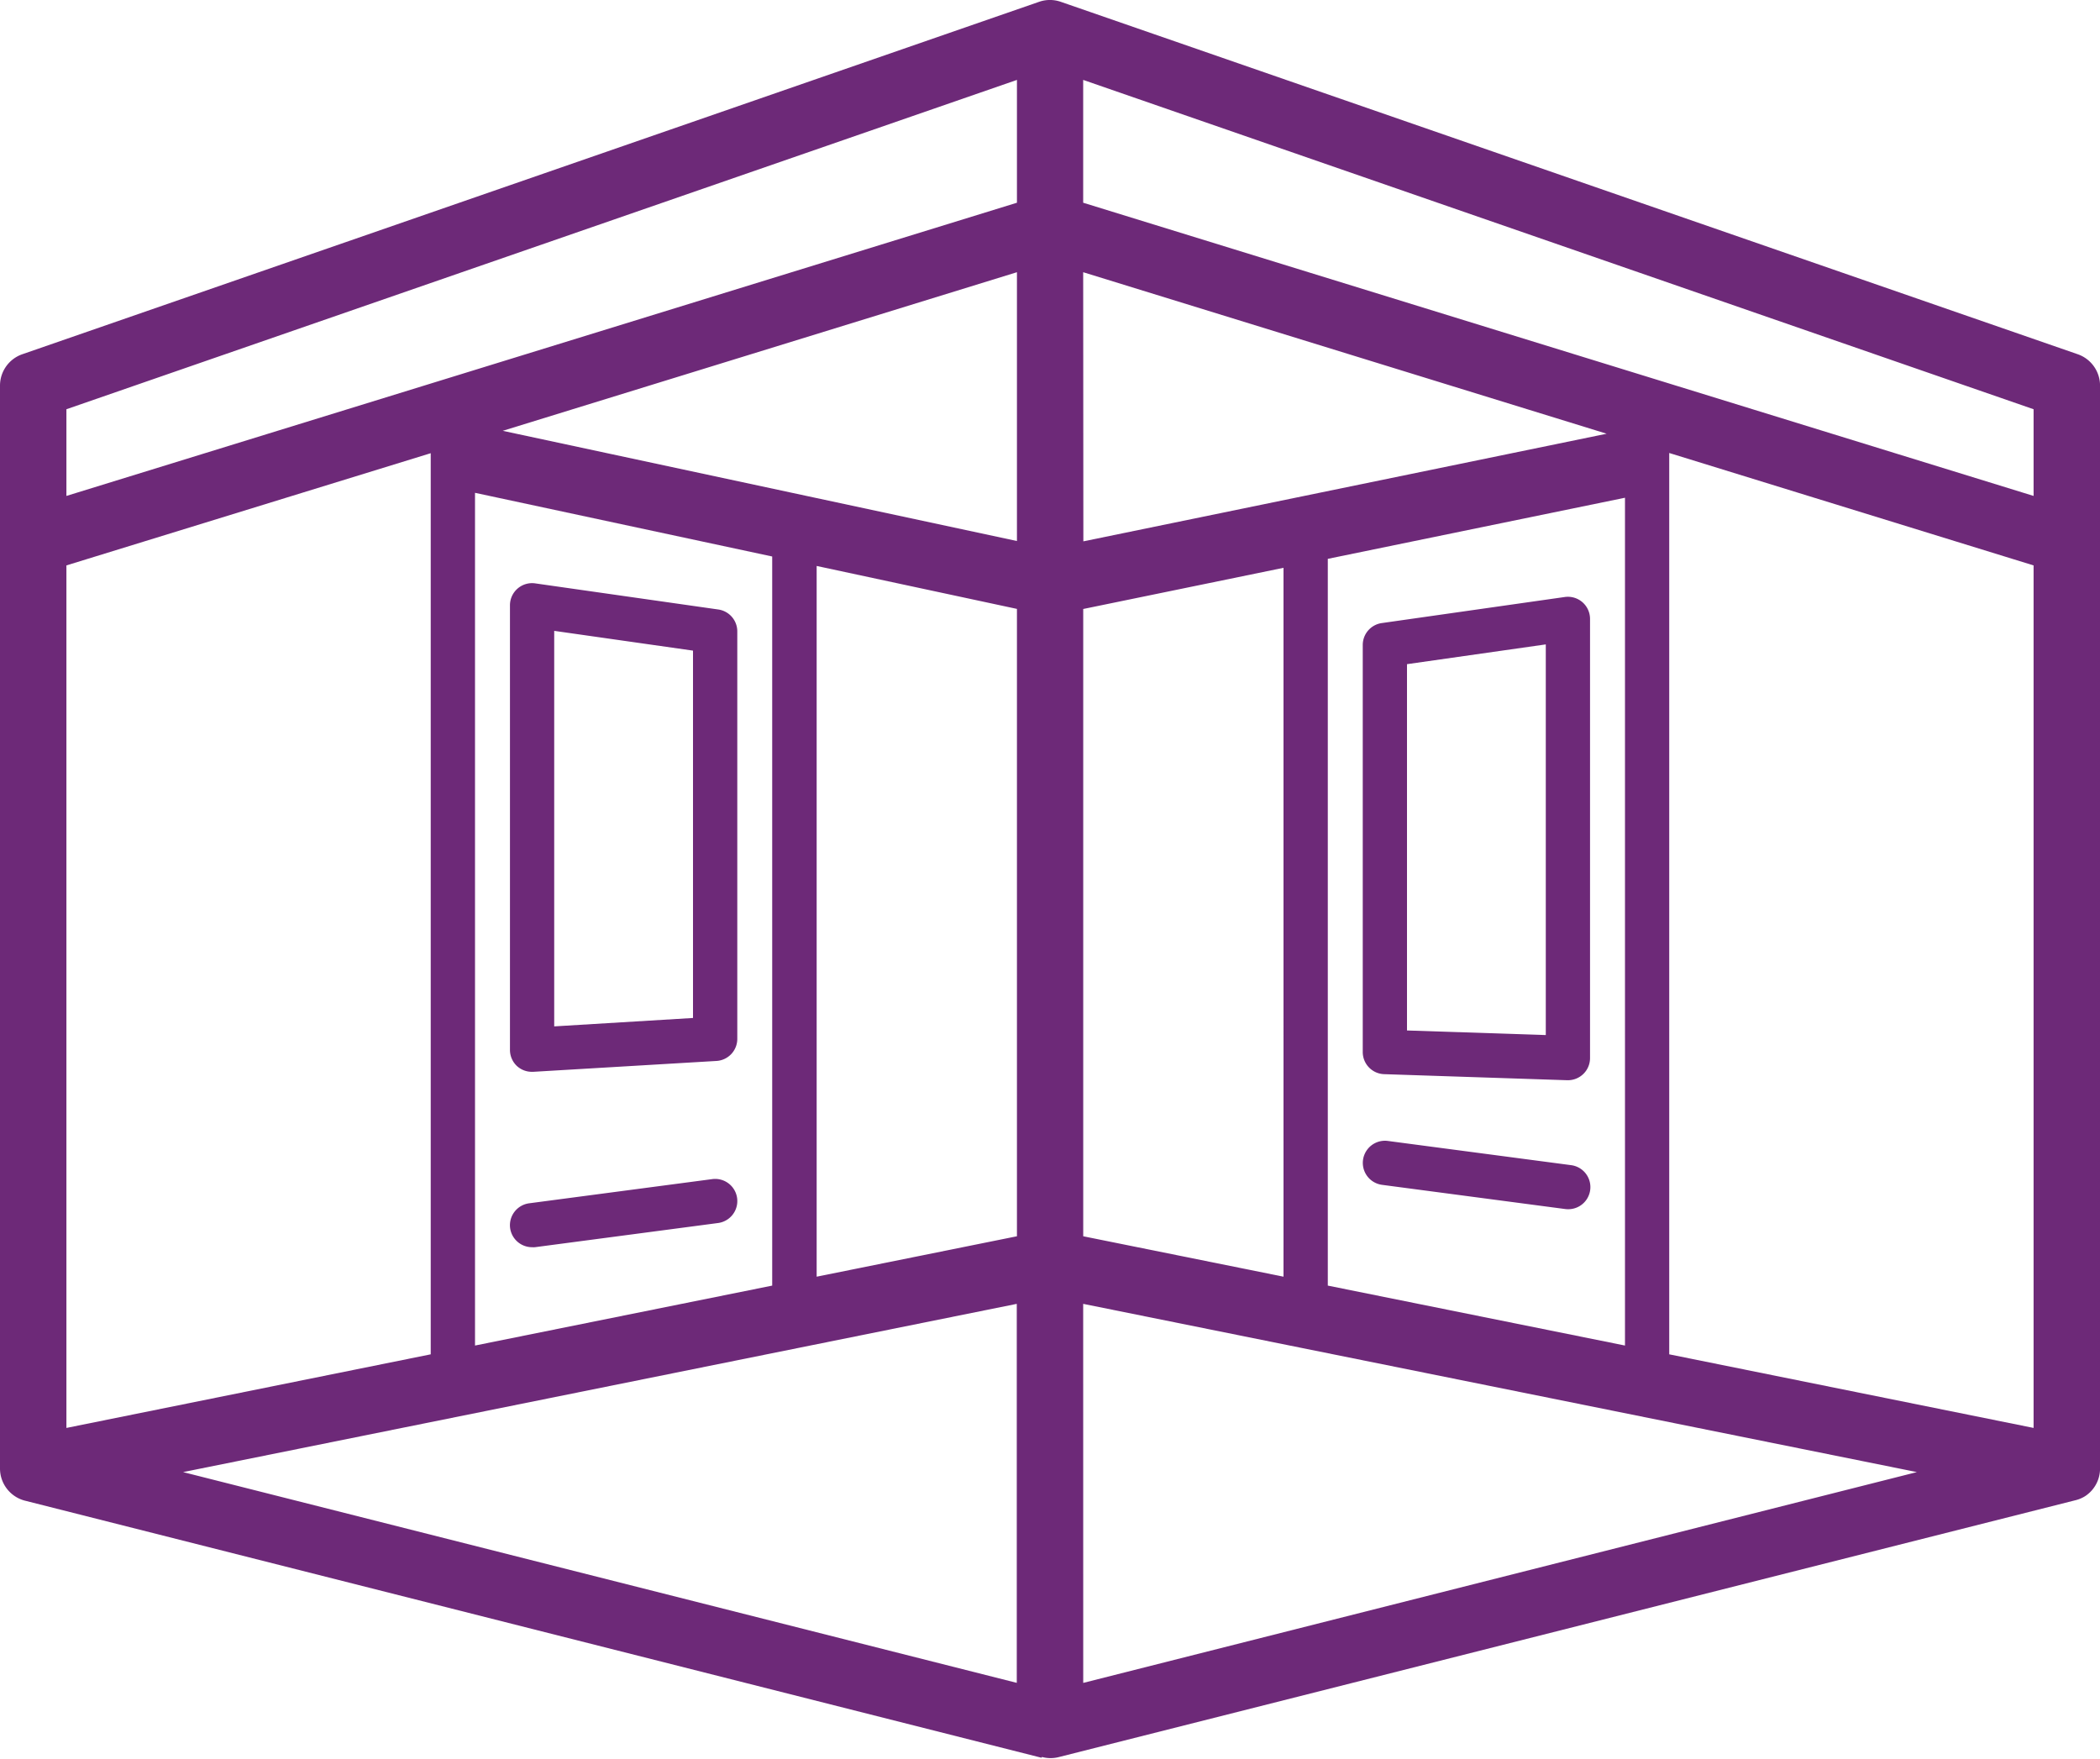 <svg xmlns="http://www.w3.org/2000/svg" width="49.93" height="41.816" viewBox="0 0 49.93 41.816">
  <path id="Union_7" data-name="Union 7" d="M24.764,41.79l-.007,0L.612,35.684A.79.79,0,0,1,0,34.915V9.168a.79.79,0,0,1,.531-.746L24.706.043l.03-.01h0a.79.79,0,0,1,.485.01L49.4,8.422a.79.79,0,0,1,.531.746V34.915a.786.786,0,0,1-.189.512h0v0l0,0h0a.79.79,0,0,1-.167.146h0l0,0h0a.785.785,0,0,1-.245.1l-24.145,6.1a.788.788,0,0,1-.411,0Zm.991-1.778L45.576,35,25.754,31ZM4.353,35l19.822,5.011V31ZM1.579,33.95,10.241,32.2V10.8c0-.008,0-.017,0-.025L1.579,13.443Zm46.772,0V13.443l-8.663-2.673q0,.013,0,.025V32.2Zm-9.715-1.959V11.834L31.57,13.287V30.566Zm-27.342,0,7.066-1.425V13.231l-7.066-1.514Zm19.223-1.637V13.5l-4.762.979V29.393Zm-11.1,0,4.762-.961V14.477l-4.762-1.021Zm6.341-17.483L38.2,10.312,25.754,6.472Zm-1.579-.008V6.472L11.953,10.243ZM1.579,9.73v2.061l22.6-6.971V1.9Zm46.772,2.061V9.73L25.754,1.9V4.82ZM12.129,29.2a.526.526,0,0,1,.453-.591l4.353-.575a.526.526,0,0,1,.138,1.044l-4.353.575a.533.533,0,0,1-.07,0A.526.526,0,0,1,12.129,29.2Zm25.081-.455-4.352-.575A.526.526,0,1,1,33,27.127l4.352.575a.526.526,0,0,1-.068,1.048A.533.533,0,0,1,37.21,28.745Zm.052-3.062-4.352-.144a.526.526,0,0,1-.509-.526V15.335a.526.526,0,0,1,.452-.521l4.352-.62a.526.526,0,0,1,.6.521V25.157a.526.526,0,0,1-.526.526Zm-3.809-9.892V24.5l3.3.109V15.321ZM12.29,25.345a.526.526,0,0,1-.165-.383V14.391a.526.526,0,0,1,.6-.521l4.353.621a.526.526,0,0,1,.452.521V24.7a.526.526,0,0,1-.5.525l-4.352.258h-.031A.526.526,0,0,1,12.29,25.345Zm.887-.942,3.3-.2V15.469l-3.3-.47Z" transform="translate(0 0)" fill="#6d2978"/>
</svg>
